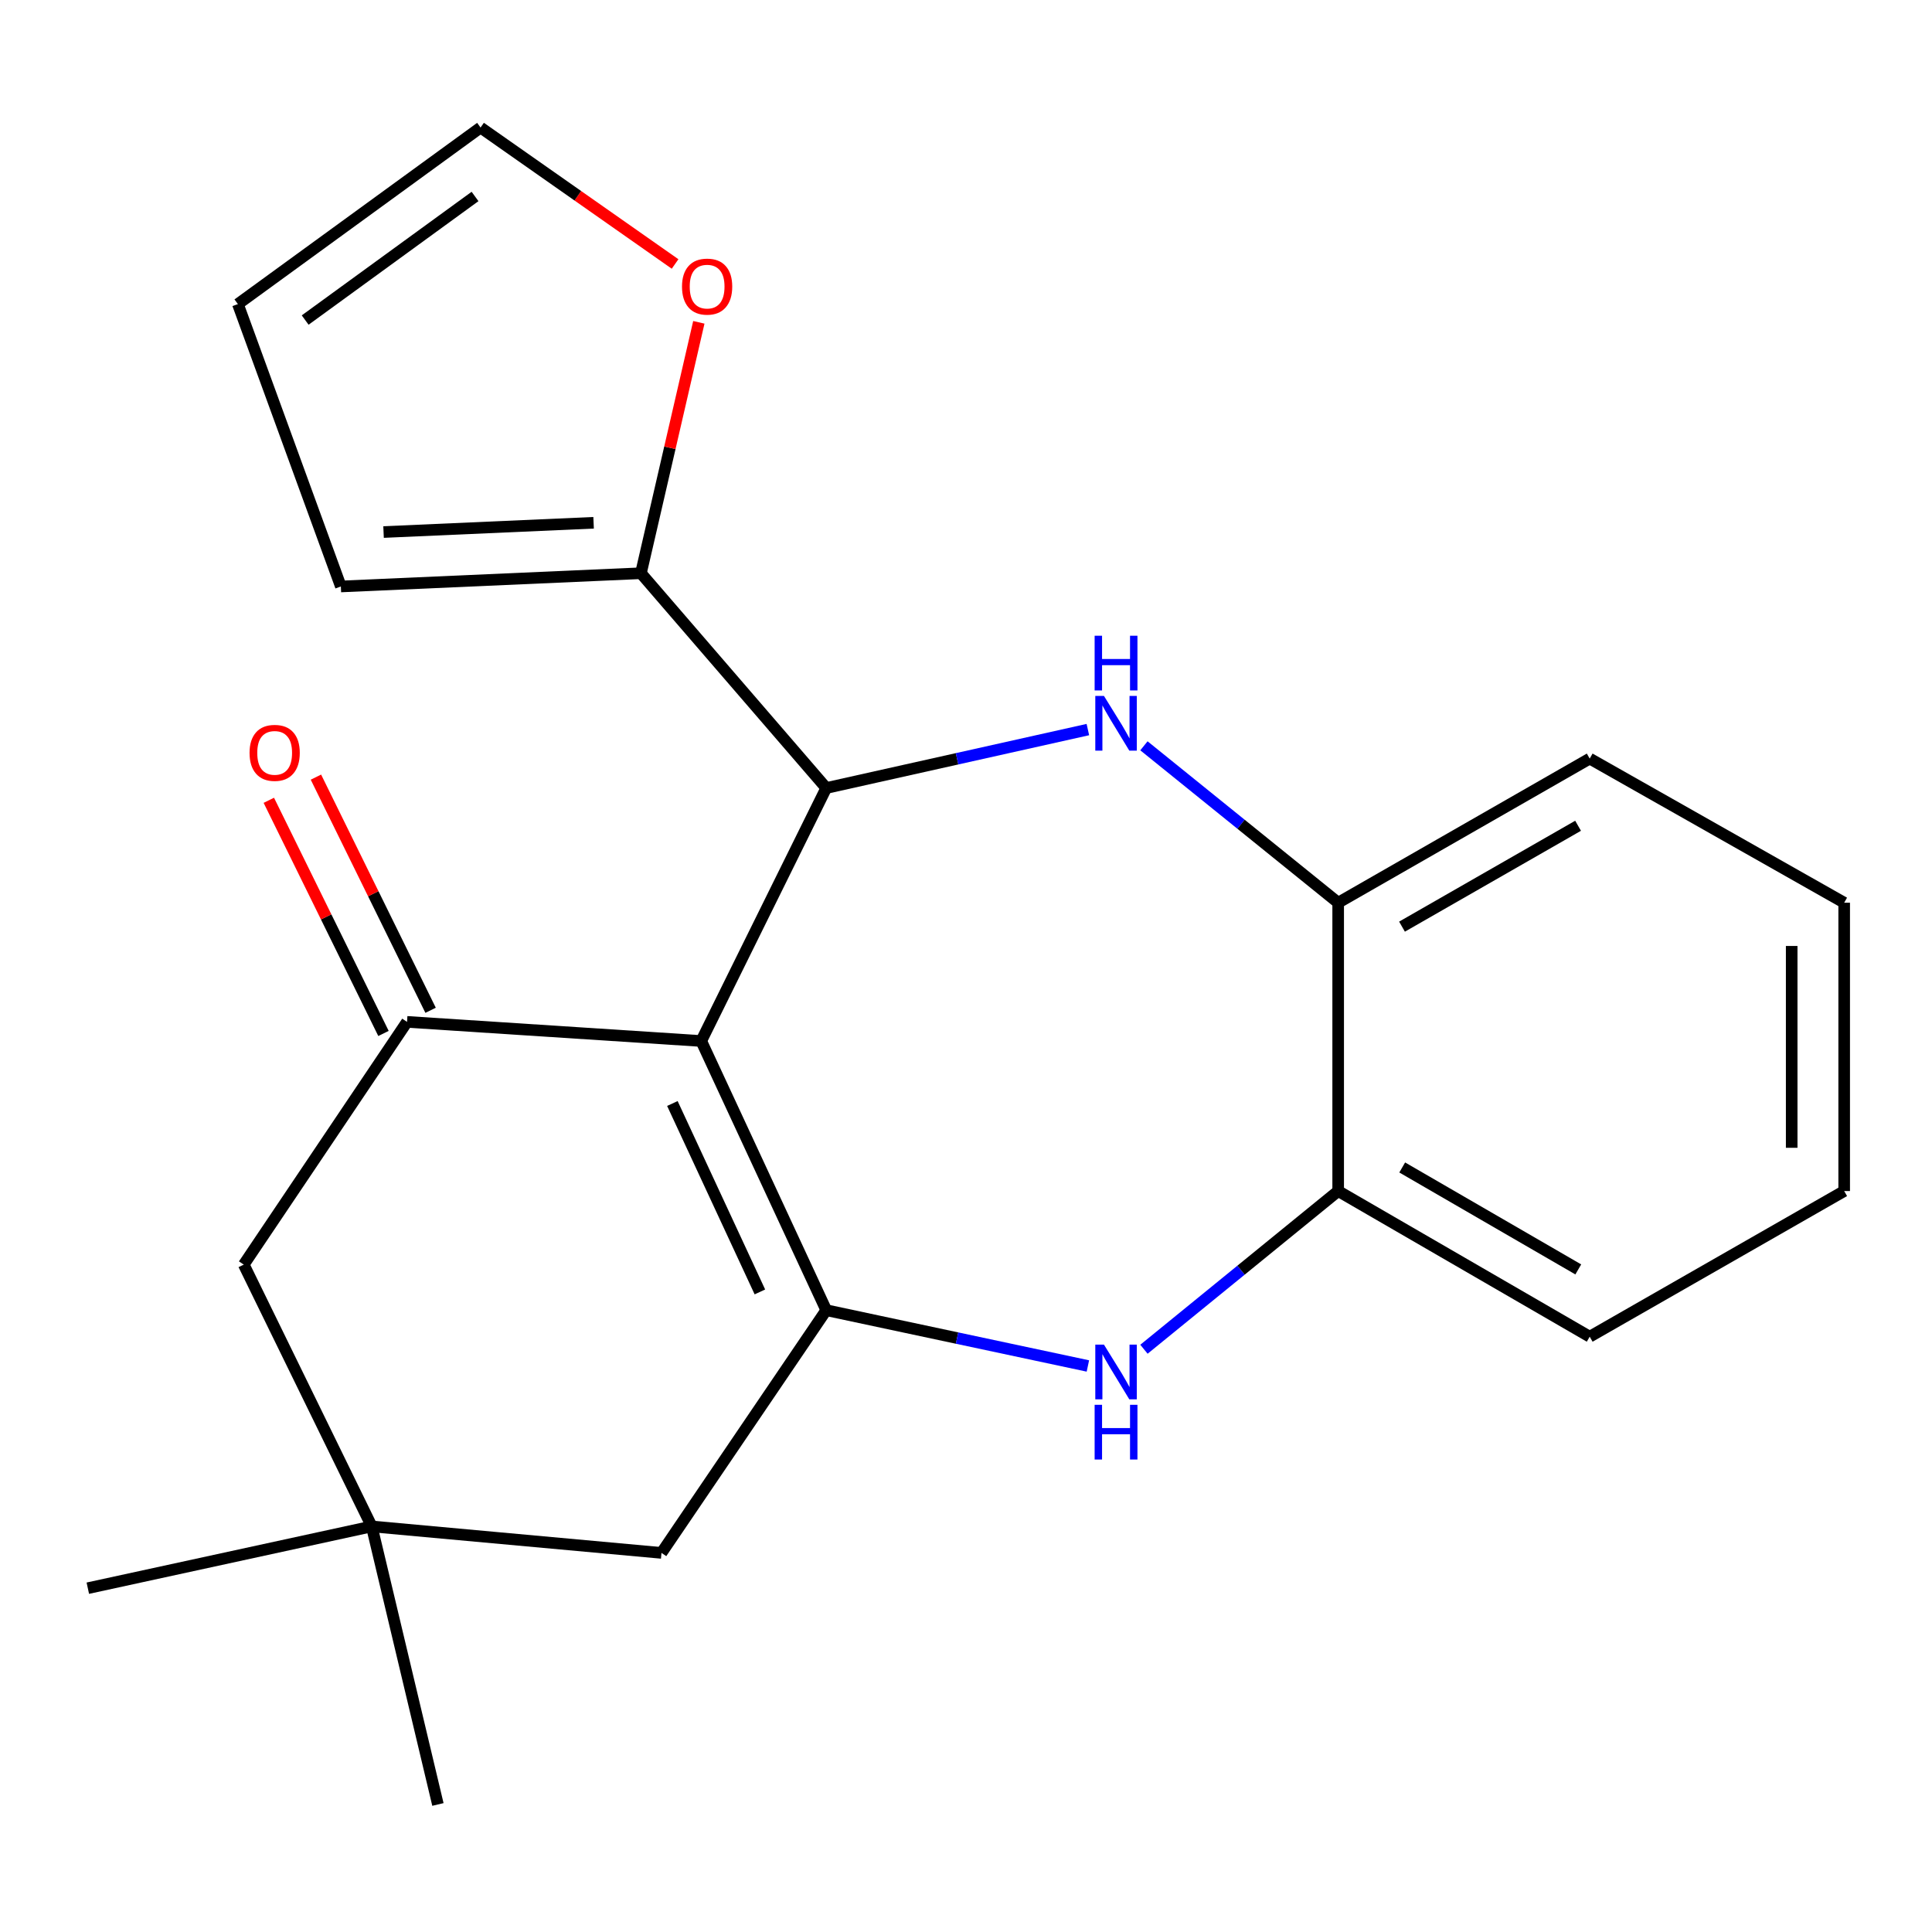 <?xml version='1.0' encoding='iso-8859-1'?>
<svg version='1.1' baseProfile='full'
              xmlns='http://www.w3.org/2000/svg'
                      xmlns:rdkit='http://www.rdkit.org/xml'
                      xmlns:xlink='http://www.w3.org/1999/xlink'
                  xml:space='preserve'
width='1000px' height='1000px' viewBox='0 0 1000 1000'>
<!-- END OF HEADER -->
<rect style='opacity:1.0;fill:#FFFFFF;stroke:none' width='1000' height='1000' x='0' y='0'> </rect>
<path class='bond-0' d='M 362.956,538.823 L 427.666,678.147' style='fill:none;fill-rule:evenodd;stroke:#000000;stroke-width:6px;stroke-linecap:butt;stroke-linejoin:miter;stroke-opacity:1' />
<path class='bond-0' d='M 348.02,571.167 L 393.318,668.694' style='fill:none;fill-rule:evenodd;stroke:#000000;stroke-width:6px;stroke-linecap:butt;stroke-linejoin:miter;stroke-opacity:1' />
<path class='bond-1' d='M 362.956,538.823 L 427.666,407.877' style='fill:none;fill-rule:evenodd;stroke:#000000;stroke-width:6px;stroke-linecap:butt;stroke-linejoin:miter;stroke-opacity:1' />
<path class='bond-3' d='M 362.956,538.823 L 210.681,528.921' style='fill:none;fill-rule:evenodd;stroke:#000000;stroke-width:6px;stroke-linecap:butt;stroke-linejoin:miter;stroke-opacity:1' />
<path class='bond-4' d='M 427.666,678.147 L 495.377,692.586' style='fill:none;fill-rule:evenodd;stroke:#000000;stroke-width:6px;stroke-linecap:butt;stroke-linejoin:miter;stroke-opacity:1' />
<path class='bond-4' d='M 495.377,692.586 L 563.088,707.025' style='fill:none;fill-rule:evenodd;stroke:#0000FF;stroke-width:6px;stroke-linecap:butt;stroke-linejoin:miter;stroke-opacity:1' />
<path class='bond-8' d='M 427.666,678.147 L 342.382,803.78' style='fill:none;fill-rule:evenodd;stroke:#000000;stroke-width:6px;stroke-linecap:butt;stroke-linejoin:miter;stroke-opacity:1' />
<path class='bond-2' d='M 427.666,407.877 L 495.373,392.751' style='fill:none;fill-rule:evenodd;stroke:#000000;stroke-width:6px;stroke-linecap:butt;stroke-linejoin:miter;stroke-opacity:1' />
<path class='bond-2' d='M 495.373,392.751 L 563.08,377.625' style='fill:none;fill-rule:evenodd;stroke:#0000FF;stroke-width:6px;stroke-linecap:butt;stroke-linejoin:miter;stroke-opacity:1' />
<path class='bond-5' d='M 427.666,407.877 L 331.74,296.705' style='fill:none;fill-rule:evenodd;stroke:#000000;stroke-width:6px;stroke-linecap:butt;stroke-linejoin:miter;stroke-opacity:1' />
<path class='bond-6' d='M 592.097,386.028 L 642.368,426.636' style='fill:none;fill-rule:evenodd;stroke:#0000FF;stroke-width:6px;stroke-linecap:butt;stroke-linejoin:miter;stroke-opacity:1' />
<path class='bond-6' d='M 642.368,426.636 L 692.638,467.245' style='fill:none;fill-rule:evenodd;stroke:#000000;stroke-width:6px;stroke-linecap:butt;stroke-linejoin:miter;stroke-opacity:1' />
<path class='bond-10' d='M 210.681,528.921 L 126.166,654.554' style='fill:none;fill-rule:evenodd;stroke:#000000;stroke-width:6px;stroke-linecap:butt;stroke-linejoin:miter;stroke-opacity:1' />
<path class='bond-12' d='M 222.872,522.926 L 193.198,462.585' style='fill:none;fill-rule:evenodd;stroke:#000000;stroke-width:6px;stroke-linecap:butt;stroke-linejoin:miter;stroke-opacity:1' />
<path class='bond-12' d='M 193.198,462.585 L 163.524,402.244' style='fill:none;fill-rule:evenodd;stroke:#FF0000;stroke-width:6px;stroke-linecap:butt;stroke-linejoin:miter;stroke-opacity:1' />
<path class='bond-12' d='M 198.49,534.916 L 168.816,474.575' style='fill:none;fill-rule:evenodd;stroke:#000000;stroke-width:6px;stroke-linecap:butt;stroke-linejoin:miter;stroke-opacity:1' />
<path class='bond-12' d='M 168.816,474.575 L 139.142,414.234' style='fill:none;fill-rule:evenodd;stroke:#FF0000;stroke-width:6px;stroke-linecap:butt;stroke-linejoin:miter;stroke-opacity:1' />
<path class='bond-7' d='M 592.109,698.366 L 642.374,657.426' style='fill:none;fill-rule:evenodd;stroke:#0000FF;stroke-width:6px;stroke-linecap:butt;stroke-linejoin:miter;stroke-opacity:1' />
<path class='bond-7' d='M 642.374,657.426 L 692.638,616.485' style='fill:none;fill-rule:evenodd;stroke:#000000;stroke-width:6px;stroke-linecap:butt;stroke-linejoin:miter;stroke-opacity:1' />
<path class='bond-11' d='M 331.74,296.705 L 346.729,231.769' style='fill:none;fill-rule:evenodd;stroke:#000000;stroke-width:6px;stroke-linecap:butt;stroke-linejoin:miter;stroke-opacity:1' />
<path class='bond-11' d='M 346.729,231.769 L 361.718,166.833' style='fill:none;fill-rule:evenodd;stroke:#FF0000;stroke-width:6px;stroke-linecap:butt;stroke-linejoin:miter;stroke-opacity:1' />
<path class='bond-13' d='M 331.74,296.705 L 176.431,303.558' style='fill:none;fill-rule:evenodd;stroke:#000000;stroke-width:6px;stroke-linecap:butt;stroke-linejoin:miter;stroke-opacity:1' />
<path class='bond-13' d='M 307.246,270.589 L 198.53,275.386' style='fill:none;fill-rule:evenodd;stroke:#000000;stroke-width:6px;stroke-linecap:butt;stroke-linejoin:miter;stroke-opacity:1' />
<path class='bond-18' d='M 692.638,467.245 L 822.829,392.647' style='fill:none;fill-rule:evenodd;stroke:#000000;stroke-width:6px;stroke-linecap:butt;stroke-linejoin:miter;stroke-opacity:1' />
<path class='bond-18' d='M 725.675,479.63 L 816.809,427.411' style='fill:none;fill-rule:evenodd;stroke:#000000;stroke-width:6px;stroke-linecap:butt;stroke-linejoin:miter;stroke-opacity:1' />
<path class='bond-23' d='M 692.638,467.245 L 692.638,616.485' style='fill:none;fill-rule:evenodd;stroke:#000000;stroke-width:6px;stroke-linecap:butt;stroke-linejoin:miter;stroke-opacity:1' />
<path class='bond-19' d='M 692.638,616.485 L 822.829,691.868' style='fill:none;fill-rule:evenodd;stroke:#000000;stroke-width:6px;stroke-linecap:butt;stroke-linejoin:miter;stroke-opacity:1' />
<path class='bond-19' d='M 725.781,604.28 L 816.915,657.048' style='fill:none;fill-rule:evenodd;stroke:#000000;stroke-width:6px;stroke-linecap:butt;stroke-linejoin:miter;stroke-opacity:1' />
<path class='bond-22' d='M 342.382,803.78 L 192.416,790.074' style='fill:none;fill-rule:evenodd;stroke:#000000;stroke-width:6px;stroke-linecap:butt;stroke-linejoin:miter;stroke-opacity:1' />
<path class='bond-9' d='M 192.416,790.074 L 126.166,654.554' style='fill:none;fill-rule:evenodd;stroke:#000000;stroke-width:6px;stroke-linecap:butt;stroke-linejoin:miter;stroke-opacity:1' />
<path class='bond-16' d='M 192.416,790.074 L 226.666,933.987' style='fill:none;fill-rule:evenodd;stroke:#000000;stroke-width:6px;stroke-linecap:butt;stroke-linejoin:miter;stroke-opacity:1' />
<path class='bond-17' d='M 192.416,790.074 L 45.455,822.045' style='fill:none;fill-rule:evenodd;stroke:#000000;stroke-width:6px;stroke-linecap:butt;stroke-linejoin:miter;stroke-opacity:1' />
<path class='bond-14' d='M 349.424,136.635 L 299.079,101.324' style='fill:none;fill-rule:evenodd;stroke:#FF0000;stroke-width:6px;stroke-linecap:butt;stroke-linejoin:miter;stroke-opacity:1' />
<path class='bond-14' d='M 299.079,101.324 L 248.734,66.013' style='fill:none;fill-rule:evenodd;stroke:#000000;stroke-width:6px;stroke-linecap:butt;stroke-linejoin:miter;stroke-opacity:1' />
<path class='bond-15' d='M 176.431,303.558 L 123.132,157.397' style='fill:none;fill-rule:evenodd;stroke:#000000;stroke-width:6px;stroke-linecap:butt;stroke-linejoin:miter;stroke-opacity:1' />
<path class='bond-24' d='M 248.734,66.013 L 123.132,157.397' style='fill:none;fill-rule:evenodd;stroke:#000000;stroke-width:6px;stroke-linecap:butt;stroke-linejoin:miter;stroke-opacity:1' />
<path class='bond-24' d='M 245.879,101.692 L 157.957,165.66' style='fill:none;fill-rule:evenodd;stroke:#000000;stroke-width:6px;stroke-linecap:butt;stroke-linejoin:miter;stroke-opacity:1' />
<path class='bond-21' d='M 822.829,392.647 L 954.545,467.245' style='fill:none;fill-rule:evenodd;stroke:#000000;stroke-width:6px;stroke-linecap:butt;stroke-linejoin:miter;stroke-opacity:1' />
<path class='bond-20' d='M 822.829,691.868 L 954.545,616.485' style='fill:none;fill-rule:evenodd;stroke:#000000;stroke-width:6px;stroke-linecap:butt;stroke-linejoin:miter;stroke-opacity:1' />
<path class='bond-25' d='M 954.545,616.485 L 954.545,467.245' style='fill:none;fill-rule:evenodd;stroke:#000000;stroke-width:6px;stroke-linecap:butt;stroke-linejoin:miter;stroke-opacity:1' />
<path class='bond-25' d='M 927.375,594.099 L 927.375,489.631' style='fill:none;fill-rule:evenodd;stroke:#000000;stroke-width:6px;stroke-linecap:butt;stroke-linejoin:miter;stroke-opacity:1' />
<path  class='atom-3' d='M 571.402 360.207
L 580.682 375.207
Q 581.602 376.687, 583.082 379.367
Q 584.562 382.047, 584.642 382.207
L 584.642 360.207
L 588.402 360.207
L 588.402 388.527
L 584.522 388.527
L 574.562 372.127
Q 573.402 370.207, 572.162 368.007
Q 570.962 365.807, 570.602 365.127
L 570.602 388.527
L 566.922 388.527
L 566.922 360.207
L 571.402 360.207
' fill='#0000FF'/>
<path  class='atom-3' d='M 566.582 329.055
L 570.422 329.055
L 570.422 341.095
L 584.902 341.095
L 584.902 329.055
L 588.742 329.055
L 588.742 357.375
L 584.902 357.375
L 584.902 344.295
L 570.422 344.295
L 570.422 357.375
L 566.582 357.375
L 566.582 329.055
' fill='#0000FF'/>
<path  class='atom-5' d='M 571.402 695.973
L 580.682 710.973
Q 581.602 712.453, 583.082 715.133
Q 584.562 717.813, 584.642 717.973
L 584.642 695.973
L 588.402 695.973
L 588.402 724.293
L 584.522 724.293
L 574.562 707.893
Q 573.402 705.973, 572.162 703.773
Q 570.962 701.573, 570.602 700.893
L 570.602 724.293
L 566.922 724.293
L 566.922 695.973
L 571.402 695.973
' fill='#0000FF'/>
<path  class='atom-5' d='M 566.582 727.125
L 570.422 727.125
L 570.422 739.165
L 584.902 739.165
L 584.902 727.125
L 588.742 727.125
L 588.742 755.445
L 584.902 755.445
L 584.902 742.365
L 570.422 742.365
L 570.422 755.445
L 566.582 755.445
L 566.582 727.125
' fill='#0000FF'/>
<path  class='atom-12' d='M 353.005 148.344
Q 353.005 141.544, 356.365 137.744
Q 359.725 133.944, 366.005 133.944
Q 372.285 133.944, 375.645 137.744
Q 379.005 141.544, 379.005 148.344
Q 379.005 155.224, 375.605 159.144
Q 372.205 163.024, 366.005 163.024
Q 359.765 163.024, 356.365 159.144
Q 353.005 155.264, 353.005 148.344
M 366.005 159.824
Q 370.325 159.824, 372.645 156.944
Q 375.005 154.024, 375.005 148.344
Q 375.005 142.784, 372.645 139.984
Q 370.325 137.144, 366.005 137.144
Q 361.685 137.144, 359.325 139.944
Q 357.005 142.744, 357.005 148.344
Q 357.005 154.064, 359.325 156.944
Q 361.685 159.824, 366.005 159.824
' fill='#FF0000'/>
<path  class='atom-13' d='M 129.166 389.678
Q 129.166 382.878, 132.526 379.078
Q 135.886 375.278, 142.166 375.278
Q 148.446 375.278, 151.806 379.078
Q 155.166 382.878, 155.166 389.678
Q 155.166 396.558, 151.766 400.478
Q 148.366 404.358, 142.166 404.358
Q 135.926 404.358, 132.526 400.478
Q 129.166 396.598, 129.166 389.678
M 142.166 401.158
Q 146.486 401.158, 148.806 398.278
Q 151.166 395.358, 151.166 389.678
Q 151.166 384.118, 148.806 381.318
Q 146.486 378.478, 142.166 378.478
Q 137.846 378.478, 135.486 381.278
Q 133.166 384.078, 133.166 389.678
Q 133.166 395.398, 135.486 398.278
Q 137.846 401.158, 142.166 401.158
' fill='#FF0000'/>
</svg>

